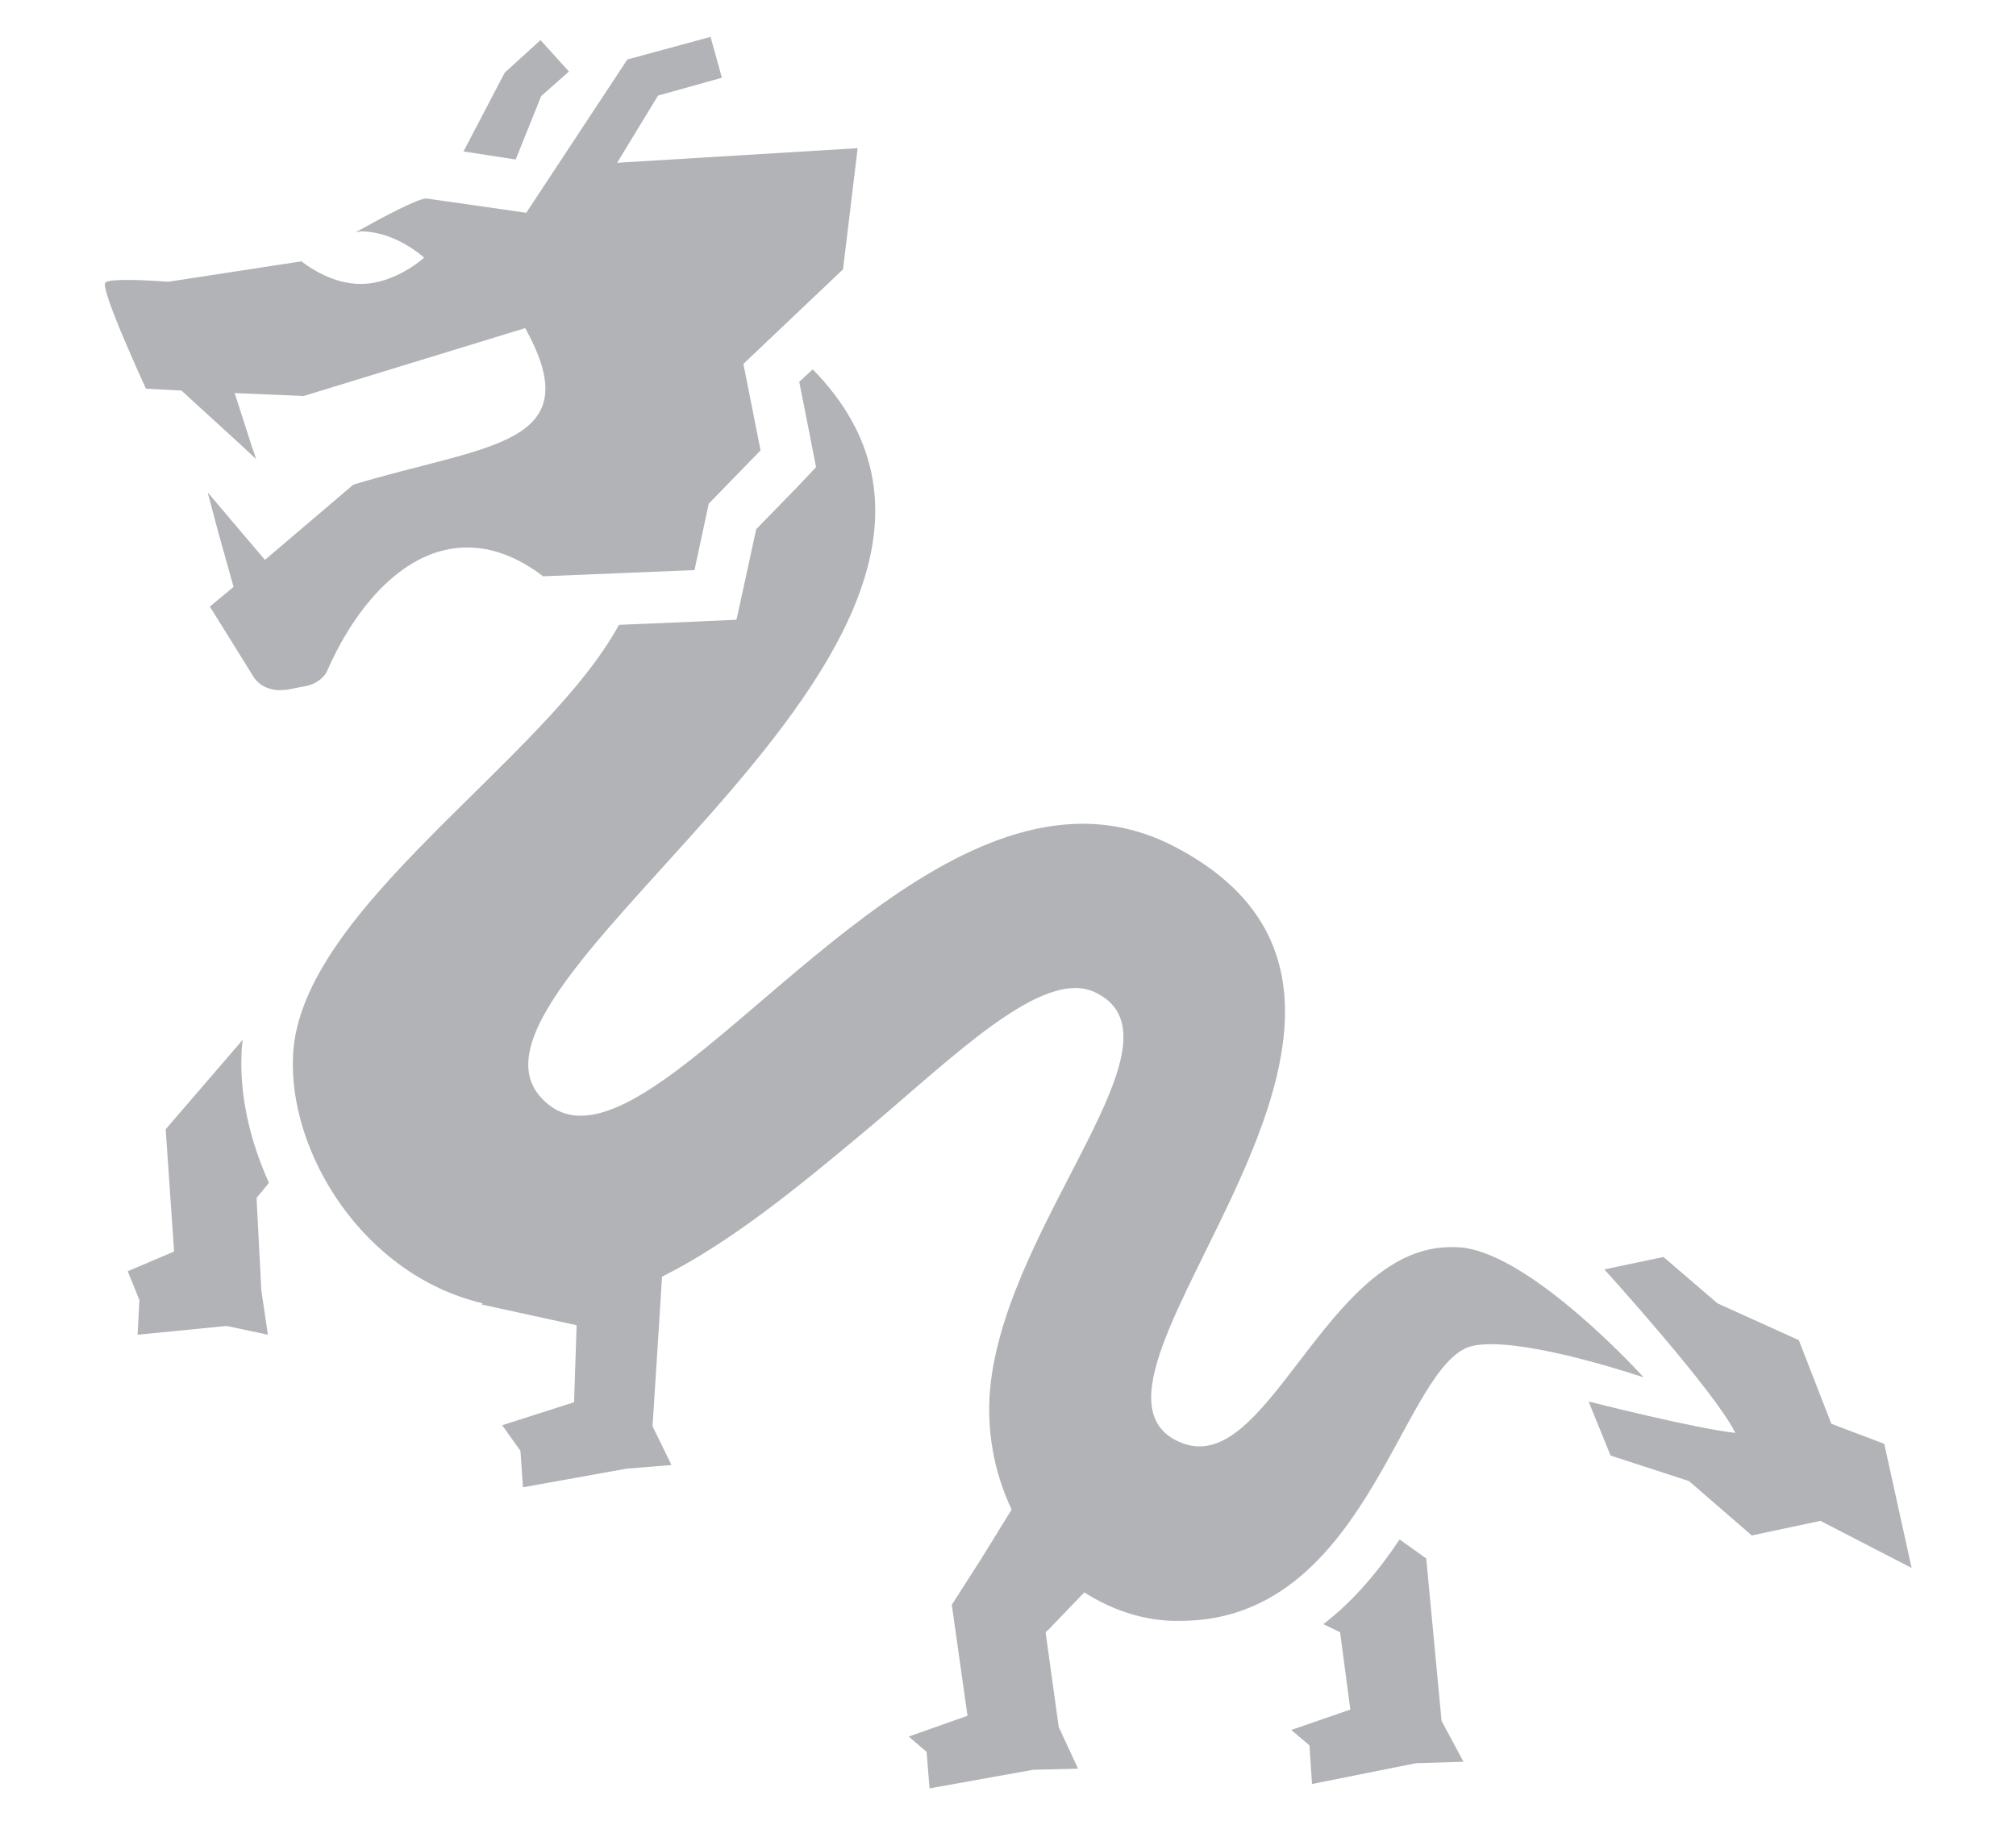 <?xml version="1.0" encoding="utf-8"?>
<!-- Generator: Adobe Illustrator 16.0.0, SVG Export Plug-In . SVG Version: 6.00 Build 0)  -->
<!DOCTYPE svg PUBLIC "-//W3C//DTD SVG 1.1//EN" "http://www.w3.org/Graphics/SVG/1.1/DTD/svg11.dtd">
<svg version="1.1" id="_x2014_ÎÓÈ_1" xmlns="http://www.w3.org/2000/svg" xmlns:xlink="http://www.w3.org/1999/xlink" x="0px"
	 y="0px" width="5.524px" height="5px" viewBox="0 0 5.524 5" enable-background="new 0 0 5.524 5" xml:space="preserve">
<g>
	<path fill="#B1B3B6" d="M4.558,3.444L4.396,3.478c0,0,0.303,0.334,0.359,0.448C4.644,3.914,4.353,3.84,4.353,3.84l0.06,0.148
		l0.215,0.07l0.172,0.149l0.188-0.04l0.25,0.129l-0.075-0.34L5.018,3.901L4.929,3.672L4.706,3.571L4.558,3.444z"/>
	<path fill="#B1B3B6" d="M0.662,2.882c0-0.011,0.002-0.021,0.003-0.033L0.454,3.094l0.023,0.335L0.35,3.483l0.032,0.079L0.377,3.657
		l0.244-0.024l0.113,0.024L0.716,3.535L0.703,3.282l0.034-0.041C0.684,3.124,0.656,2.999,0.662,2.882z"/>
	<polygon fill="#B1B3B6" points="1.483,0.263 1.559,0.196 1.481,0.11 1.383,0.199 1.27,0.415 1.413,0.437 	"/>
	<path fill="#B1B3B6" d="M3.626,4.45l0.046,0.022L3.7,4.684L3.538,4.74l0.05,0.042l0.007,0.106L3.88,4.831l0.13-0.004L3.95,4.715
		L3.908,4.27L3.835,4.218C3.778,4.303,3.711,4.385,3.626,4.45z"/>
	<path fill="#B1B3B6" d="M2.971,4.363c0.072,0.046,0.154,0.075,0.242,0.078c0.007,0,0.014,0,0.021,0c0.499,0,0.599-0.657,0.78-0.746
		c0.018-0.009,0.043-0.012,0.073-0.012c0.15,0,0.417,0.091,0.417,0.091S4.2,3.438,4.005,3.418c-0.011-0.001-0.021-0.001-0.03-0.001
		c-0.318,0-0.477,0.546-0.688,0.546c-0.019,0-0.036-0.004-0.055-0.012C2.848,3.783,4.057,2.755,3.217,2.319
		C3.134,2.276,3.05,2.257,2.967,2.257c-0.544,0-1.077,0.8-1.376,0.8c-0.04,0-0.076-0.015-0.107-0.048
		C1.176,2.681,2.94,1.74,2.227,1.012L2.19,1.046l0.032,0.162L2.236,1.28L2.186,1.333L2.072,1.45L2.041,1.593L2.018,1.698
		L1.909,1.703L1.696,1.712C1.492,2.086,0.823,2.489,0.803,2.89C0.789,3.157,0.995,3.494,1.323,3.571L1.319,3.574L1.58,3.631
		l-0.003,0.09L1.573,3.842L1.376,3.905l0.05,0.07l0.007,0.1l0.284-0.051l0.123-0.01L1.788,3.908l0.016-0.25l0.01-0.16
		C2,3.405,2.181,3.257,2.355,3.112c0.219-0.182,0.441-0.405,0.592-0.405c0.021,0,0.041,0.005,0.06,0.015
		C3.258,2.853,2.77,3.336,2.715,3.786C2.7,3.912,2.723,4.033,2.772,4.136L2.688,4.272L2.608,4.397l0.043,0.304L2.49,4.758L2.539,4.8
		l0.008,0.1l0.284-0.051l0.123-0.003L2.901,4.732l-0.036-0.26l0.007-0.006L2.971,4.363z"/>
	<path fill="#B1B3B6" d="M0.64,1.608L0.575,1.662l0.122,0.196C0.713,1.88,0.739,1.891,0.767,1.891c0.006,0,0.012-0.001,0.018-0.001
		l0.052-0.01c0.027-0.005,0.05-0.021,0.06-0.043C0.974,1.661,1.11,1.5,1.28,1.5c0.065,0,0.135,0.023,0.208,0.079l0.415-0.017
		L1.942,1.38l0.142-0.146L2.037,0.997l0.273-0.259l0.04-0.332l-0.659,0.04l0.112-0.184l0.175-0.049L1.947,0.101L1.719,0.163
		l-0.277,0.42L1.17,0.544c0,0-0.001,0-0.002,0c-0.023,0-0.112,0.047-0.193,0.092c0.005,0,0.009-0.002,0.014-0.002
		c0.096,0,0.173,0.072,0.173,0.072S1.084,0.778,0.988,0.778c-0.074,0-0.138-0.043-0.162-0.062L0.461,0.772
		c0,0-0.062-0.005-0.111-0.005c-0.028,0-0.054,0.001-0.061,0.007C0.271,0.786,0.4,1.065,0.4,1.065L0.497,1.07l0.162,0.148
		l0.043,0.04L0.689,1.22L0.643,1.077l0.189,0.008l0.607-0.186c0.18,0.324-0.105,0.318-0.471,0.429L0.726,1.534L0.635,1.427
		L0.569,1.349l0.029,0.109L0.64,1.608z"/>
</g>
</svg>
